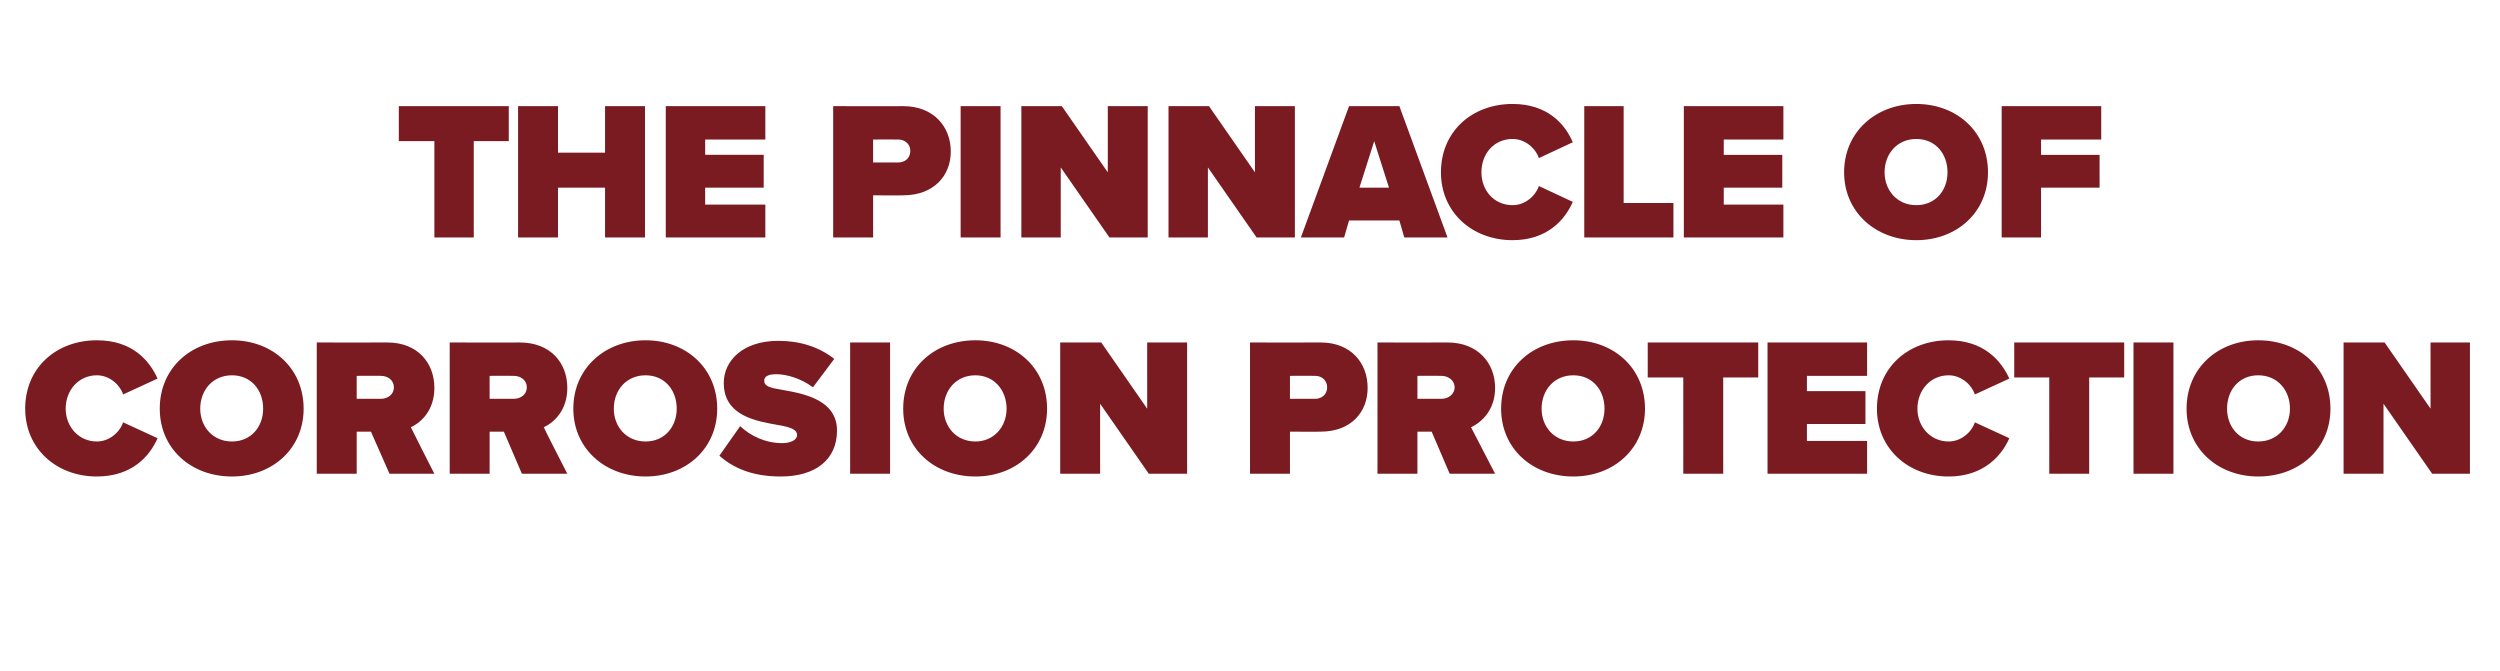 <?xml version="1.0" standalone="no"?><!DOCTYPE svg PUBLIC "-//W3C//DTD SVG 1.1//EN" "http://www.w3.org/Graphics/SVG/1.1/DTD/svg11.dtd"><svg xmlns="http://www.w3.org/2000/svg" version="1.1" width="457px" height="122.6px" viewBox="-2 -13 457 122.6" style="left:-2px;top:-13px"><desc>The pinnacle of corrosion protection</desc><defs><filter id="shadow_6698" x="0" y="0" width="200%" height="200%"><feOffset result="offOut" in="SourceAlpha" dx="2.004" dy="2.004"/><feGaussianBlur result="blurOut" in="offOut" stdDeviation="0.9"/><feBlend in="SourceGraphic" in2="blurOut" mode="normal"/><feFlood flood-color="#000" flood-opacity="1" result="offsetColor"/><feComposite in="offsetColor" in2="blurOut" operator="in" result="colorOut"/><feComponentTransfer><feFuncA type="linear" slope="0.3"/></feComponentTransfer><feMerge><feMergeNode/><feMergeNode in="SourceGraphic"/></feMerge></filter><filter id="shadow_6697" x="0" y="0" width="200%" height="200%"><feOffset result="offOut" in="SourceAlpha" dx="2.004" dy="2.004"/><feGaussianBlur result="blurOut" in="offOut" stdDeviation="0.9"/><feBlend in="SourceGraphic" in2="blurOut" mode="normal"/><feFlood flood-color="#000" flood-opacity="1" result="offsetColor"/><feComposite in="offsetColor" in2="blurOut" operator="in" result="colorOut"/><feComponentTransfer><feFuncA type="linear" slope="0.3"/></feComponentTransfer><feMerge><feMergeNode/><feMergeNode in="SourceGraphic"/></feMerge></filter></defs><g id="Polygon6698"><path d="m.6 59.7c0-7.5 5.7-12.5 13.1-12.5c6.5 0 9.6 3.7 11.1 7l-6.3 2.9c-.6-1.8-2.5-3.5-4.8-3.5c-3.3 0-5.7 2.7-5.7 6.1c0 3.3 2.4 6 5.7 6c2.3 0 4.2-1.7 4.8-3.5l6.3 2.9c-1.4 3.2-4.6 7-11.1 7C6.3 72.1.6 67 .6 59.7zm37.8-12.5c7.4 0 13.1 5.1 13.1 12.5c0 7.3-5.7 12.4-13.1 12.4c-7.5 0-13.2-5.1-13.2-12.4c0-7.4 5.7-12.5 13.2-12.5zm0 6.4c-3.5 0-5.8 2.7-5.8 6.1c0 3.3 2.3 6 5.8 6c3.5 0 5.7-2.7 5.7-6c0-3.4-2.2-6.1-5.7-6.1zm28.8 18l-3.4-7.7h-2.6v7.7h-7.3v-24s12.86.03 12.9 0c5.6 0 8.6 3.8 8.6 8.3c0 4.1-2.4 6.3-4.3 7.2c-.02.04 4.3 8.5 4.3 8.5h-8.2zm-1.6-17.9c.05-.02-4.4 0-4.4 0v4.2s4.45-.01 4.4 0c1.3 0 2.4-.8 2.4-2.1c0-1.3-1.1-2.1-2.4-2.1zm25.8 17.9l-3.3-7.7h-2.6v7.7h-7.3v-24s12.84.03 12.8 0c5.7 0 8.7 3.8 8.7 8.3c0 4.1-2.4 6.3-4.3 7.2c-.04.04 4.3 8.5 4.3 8.5h-8.3zm-1.5-17.9c.03-.02-4.4 0-4.4 0v4.2s4.43-.01 4.4 0c1.3 0 2.4-.8 2.4-2.1c0-1.3-1.1-2.1-2.4-2.1zm24.1-6.5c7.4 0 13.1 5.1 13.1 12.5c0 7.3-5.7 12.4-13.1 12.4c-7.4 0-13.2-5.1-13.2-12.4c0-7.4 5.8-12.5 13.2-12.5zm0 6.4c-3.5 0-5.8 2.7-5.8 6.1c0 3.3 2.3 6 5.8 6c3.5 0 5.7-2.7 5.7-6c0-3.4-2.2-6.1-5.7-6.1zm17.3 9.3c1.8 1.7 4.5 3.1 7.7 3.1c1.4 0 2.7-.5 2.7-1.5c0-.9-1-1.4-3.4-1.8c-3.9-.7-10-1.6-10-7.7c0-4 3.4-7.7 10-7.7c3.9 0 7.4 1.1 10.2 3.3l-3.9 5.2c-2.1-1.6-4.8-2.4-6.7-2.4c-1.8 0-2.2.6-2.2 1.2c0 1 1 1.3 3.5 1.7c4 .7 9.8 1.9 9.8 7.4c0 5.3-3.9 8.4-10.3 8.4c-5.1 0-8.6-1.5-11.2-3.8l3.8-5.4zm20.1 8.7v-24h7.3v24h-7.3zm22.9-24.4c7.4 0 13.1 5.1 13.1 12.5c0 7.3-5.7 12.4-13.1 12.4c-7.5 0-13.2-5.1-13.2-12.4c0-7.4 5.7-12.5 13.2-12.5zm0 6.4c-3.5 0-5.8 2.7-5.8 6.1c0 3.3 2.3 6 5.8 6c3.4 0 5.7-2.7 5.7-6c0-3.4-2.3-6.1-5.7-6.1zm31.7 18l-8.9-12.8v12.8h-7.3v-24h7.5l8.4 12.1V47.6h7.3v24h-7zm18.5 0v-24s12.85.03 12.9 0c5.6 0 8.6 3.8 8.6 8.3c0 4.4-3 8-8.6 8c-.05.04-5.6 0-5.6 0v7.7h-7.3zm11.9-17.9c.02-.02-4.6 0-4.6 0v4.2h4.6c1.2 0 2.2-.8 2.2-2.1c0-1.3-1-2.1-2.2-2.1zM261 71.6l-3.3-7.7h-2.6v7.7h-7.3v-24s12.81.03 12.8 0c5.6 0 8.7 3.8 8.7 8.3c0 4.1-2.5 6.3-4.4 7.2l4.4 8.5H261zm-1.5-17.9c0-.02-4.4 0-4.4 0v4.2s4.4-.01 4.4 0c1.2 0 2.4-.8 2.4-2.1c0-1.3-1.2-2.1-2.4-2.1zm24.1-6.5c7.4 0 13.1 5.1 13.1 12.5c0 7.3-5.7 12.4-13.1 12.4c-7.5 0-13.2-5.1-13.2-12.4c0-7.4 5.7-12.5 13.2-12.5zm0 6.4c-3.5 0-5.8 2.7-5.8 6.1c0 3.3 2.3 6 5.8 6c3.5 0 5.7-2.7 5.7-6c0-3.4-2.2-6.1-5.7-6.1zm20.1 18V54h-6.5v-6.4h20.2v6.4H311v17.6h-7.3zm15.4 0v-24h18.2v6.1h-11v2.8H337v6h-10.7v3.1h11v6h-18.2zm20-11.9c0-7.5 5.7-12.5 13.1-12.5c6.4 0 9.6 3.7 11.1 7l-6.3 2.9c-.6-1.8-2.5-3.5-4.8-3.5c-3.3 0-5.7 2.7-5.7 6.1c0 3.3 2.4 6 5.7 6c2.3 0 4.2-1.7 4.8-3.5l6.3 2.9c-1.4 3.2-4.7 7-11.1 7c-7.4 0-13.1-5.1-13.1-12.4zm31.5 11.9V54h-6.4v-6.4h20.1v6.4h-6.4v17.6h-7.3zm15.4 0v-24h7.3v24H386zm22.8-24.4c7.5 0 13.2 5.1 13.2 12.5c0 7.3-5.7 12.4-13.2 12.4c-7.4 0-13.1-5.1-13.1-12.4c0-7.4 5.7-12.5 13.1-12.5zm0 6.4c-3.5 0-5.7 2.7-5.7 6.1c0 3.3 2.2 6 5.7 6c3.5 0 5.8-2.7 5.8-6c0-3.4-2.3-6.1-5.8-6.1zm31.8 18l-8.9-12.8v12.8h-7.3v-24h7.5l8.4 12.1V47.6h7.2v24h-6.9z" stroke="none" fill="#7a1b21" filter="url(#shadow_6698)"/></g><g id="Polygon6697"><path d="m75.4 28.4V10.8h-6.5V4.4H89v6.4h-6.4v17.6h-7.2zm31.2 0v-9.1H98v9.1h-7.3v-24h7.3v8.5h8.6V4.4h7.3v24h-7.3zm11.1 0v-24h18.2v6.1h-11v2.8h10.7v6h-10.7v3.1h11v6h-18.2zm30.6 0v-24s12.83.03 12.8 0c5.6 0 8.7 3.8 8.7 8.3c0 4.4-3.1 8-8.7 8c.03.04-5.5 0-5.5 0v7.7h-7.3zm11.9-17.9c-.01-.02-4.6 0-4.6 0v4.2h4.6c1.2 0 2.2-.8 2.2-2.1c0-1.3-1-2.1-2.2-2.1zm11.4 17.9v-24h7.3v24h-7.3zm27.2 0l-8.9-12.8v12.8h-7.2v-24h7.4l8.4 12.1V4.4h7.3v24h-7zm26.9 0l-8.9-12.8v12.8h-7.2v-24h7.4l8.4 12.1V4.4h7.3v24h-7zm27 0l-.9-3.1h-9.2l-.9 3.1h-7.9l8.8-24h9.2l8.8 24h-7.9zm-5.5-17.6l-2.7 8.5h5.4l-2.7-8.5zm12.2 5.7C259.4 9 265.1 4 272.5 4c6.4 0 9.6 3.7 11 7l-6.2 2.9c-.6-1.8-2.5-3.5-4.8-3.5c-3.4 0-5.7 2.7-5.7 6.1c0 3.3 2.3 6 5.7 6c2.3 0 4.2-1.7 4.8-3.5l6.2 2.9c-1.4 3.2-4.6 7-11 7c-7.4 0-13.1-5.1-13.1-12.4zm26.2 11.9v-24h7.2v17.7h9.1v6.3h-16.3zm18.2 0v-24H322v6.1h-10.9v2.8h10.7v6h-10.7v3.1H322v6h-18.2zM346.3 4c7.4 0 13.1 5.1 13.1 12.5c0 7.3-5.7 12.4-13.1 12.4c-7.4 0-13.2-5.1-13.2-12.4c0-7.4 5.8-12.5 13.2-12.5zm0 6.4c-3.5 0-5.8 2.7-5.8 6.1c0 3.3 2.3 6 5.8 6c3.5 0 5.7-2.7 5.7-6c0-3.4-2.2-6.1-5.7-6.1zm15.6 18v-24h18.2v6.1h-11v2.8h10.7v6h-10.7v9.1h-7.2z" stroke="none" fill="#7a1b21" filter="url(#shadow_6697)"/></g></svg>